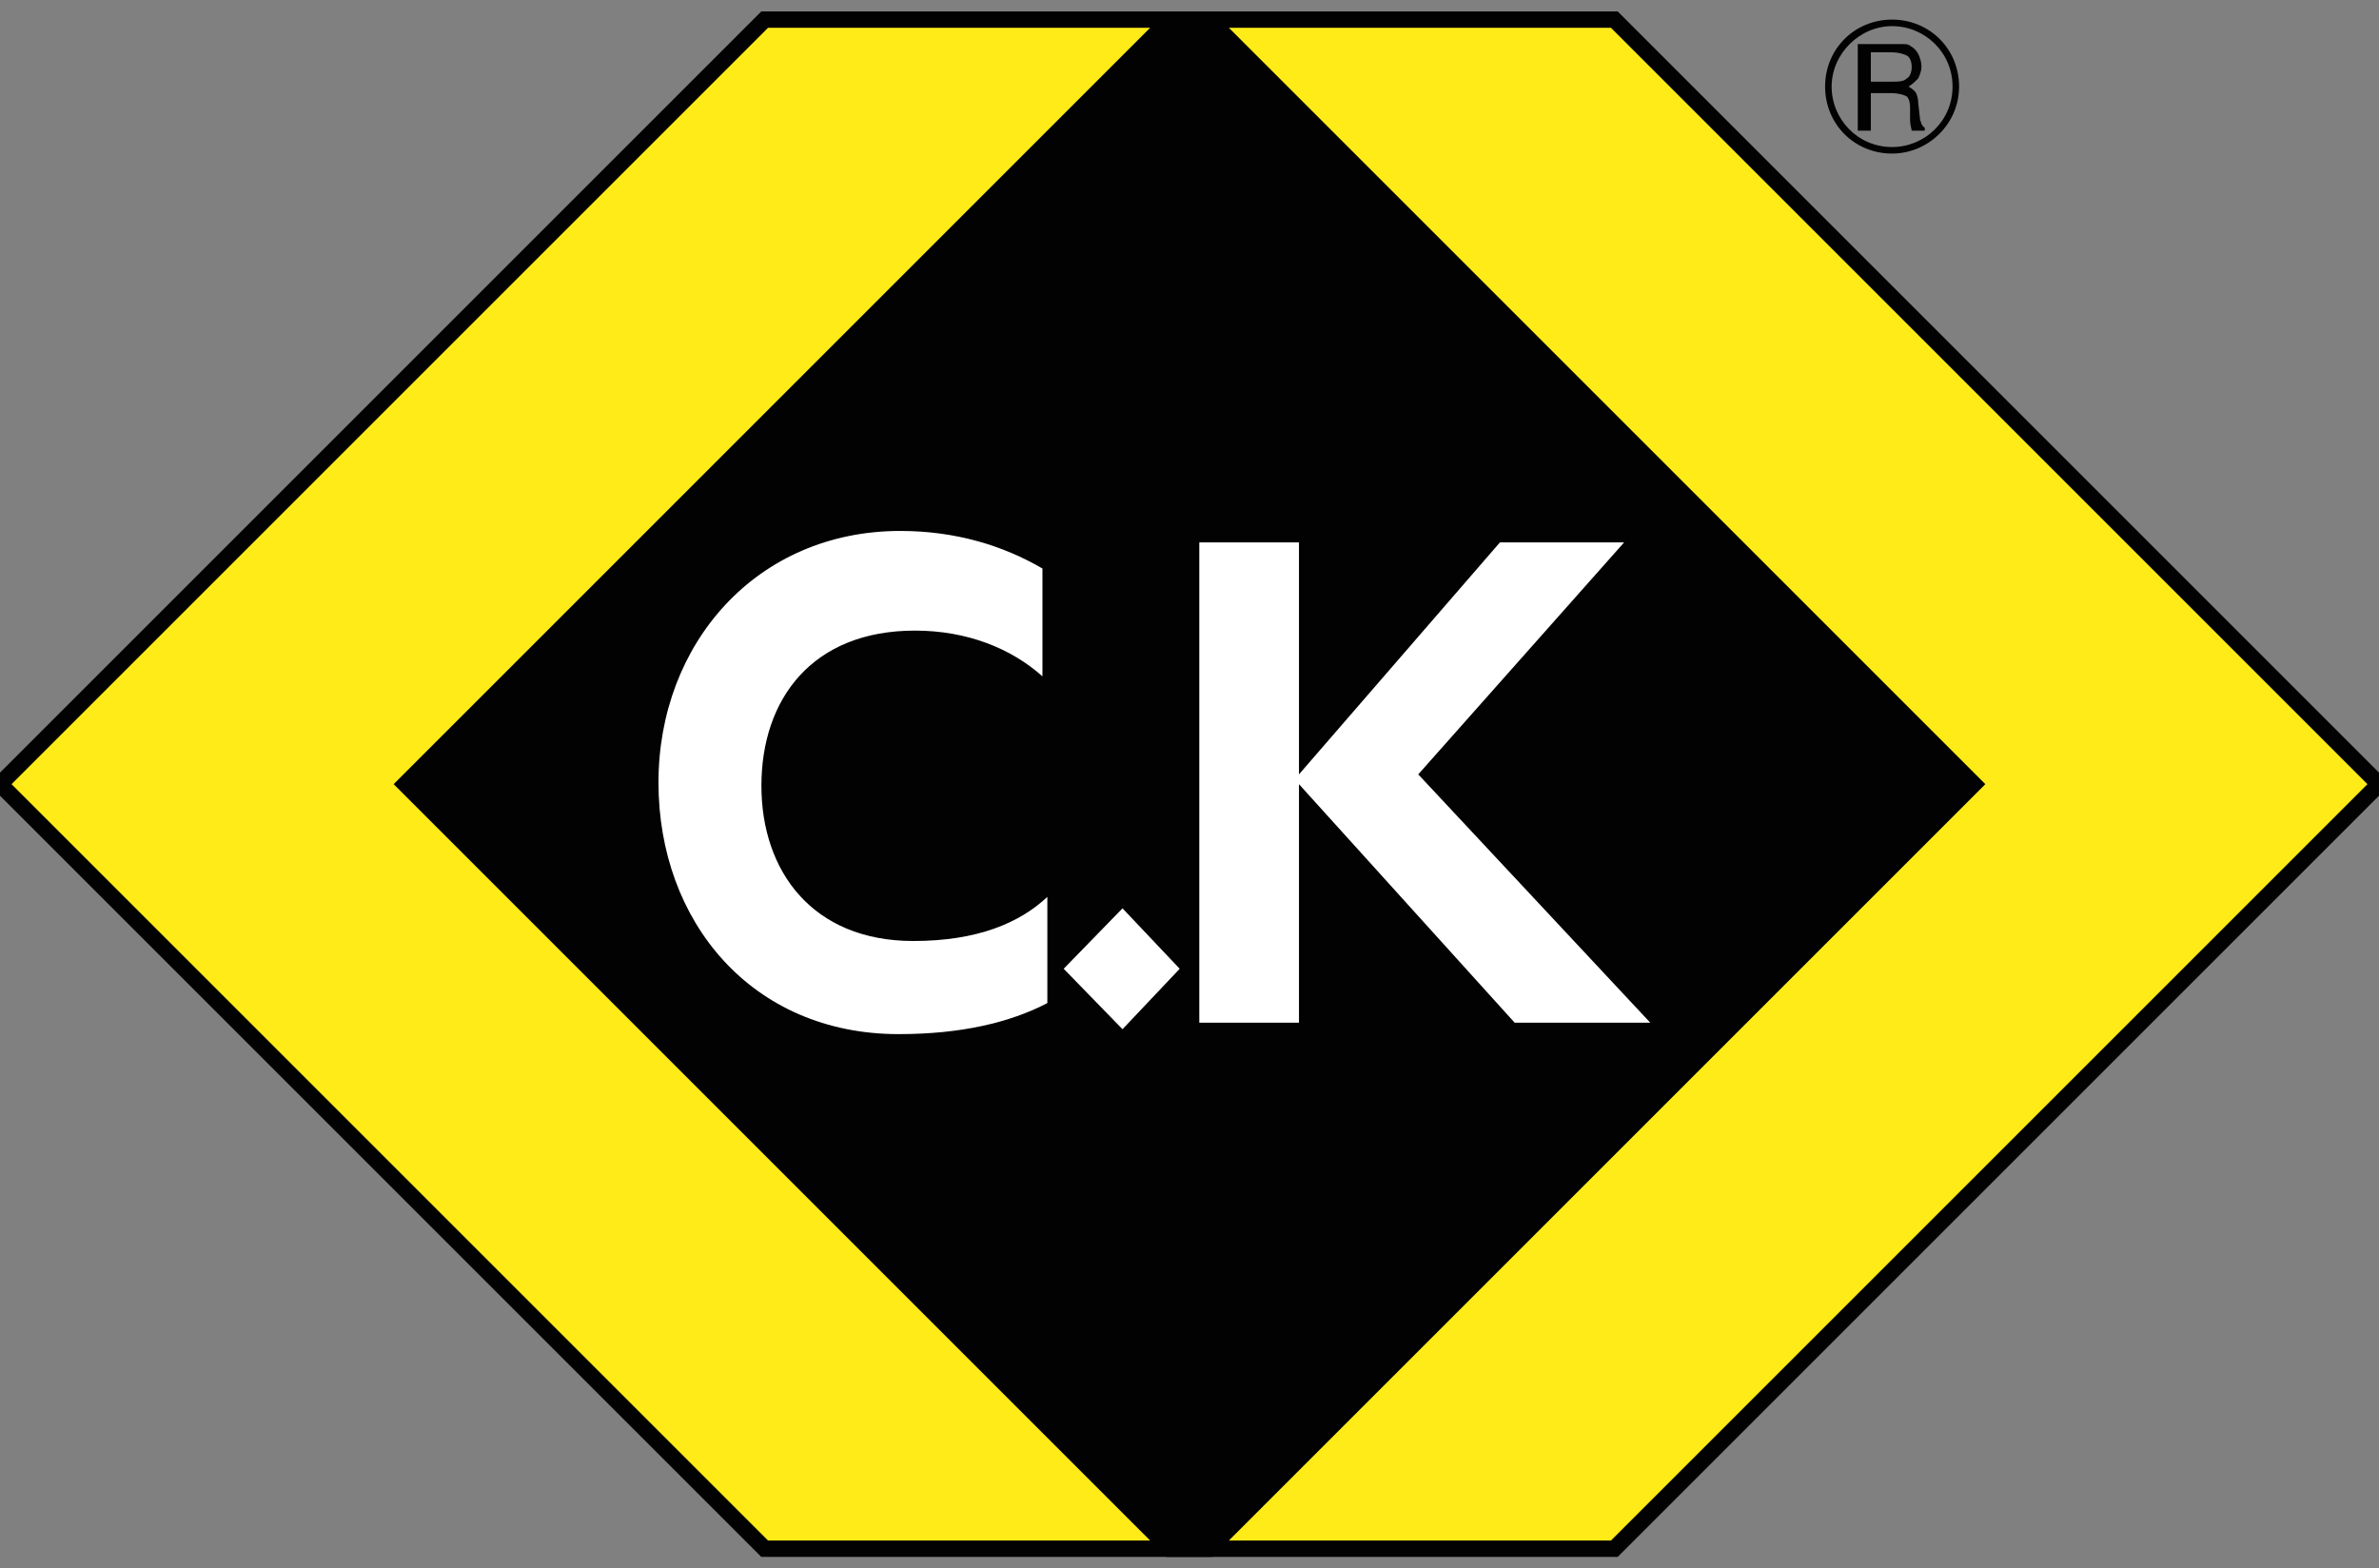 <?xml version="1.0" encoding="utf-8" standalone="no"?>
<!-- Generator: Adobe Illustrator 28.0.0, SVG Export Plug-In . SVG Version: 6.00 Build 0)  --><svg xmlns="http://www.w3.org/2000/svg" xmlns:xlink="http://www.w3.org/1999/xlink" id="Layer_1" style="enable-background:new 0 0 145.6 96;" version="1.1" viewBox="0 0 145.6 96" x="0px" xml:space="preserve" y="0px">
<rect x="0" y="0" width="145.6" height="96" fill="#808080" stroke="none"/>
<style type="text/css">
	.st0{fill:#020203;stroke:#020203;stroke-miterlimit:10;}
	.st1{fill:#FFFFFF;}
	.st2{fill:#FEEB17;stroke:#020203;stroke-miterlimit:10;}
	.st3{fill:#020203;}
</style>
<g>
	<polygon class="st0" points="71.6,1.2 74,1.2 120.8,48 74,94.8 71.6,94.8 24.8,48  "/>
	<polygon class="st1" points="92.7,62.6 79.5,48 79.5,62.6 73.4,62.6 73.4,33.2 79.5,33.2 79.5,47.4 91.8,33.2 99.4,33.2 86.8,47.4    101,62.6  "/>
	<g>
		<path class="st1" d="M63.8,34.8c-2.4-1.4-5.3-2.3-8.7-2.3c-8.8,0-14.8,6.9-14.8,15.4S46,63.3,55,63.3c3.8,0,6.8-0.7,9.1-1.9v-6.5    c-1.7,1.6-4.3,2.7-8.2,2.7c-6.2,0-9.3-4.3-9.3-9.5c0-5.3,3.1-9.5,9.4-9.5c3.2,0,5.9,1.1,7.8,2.8V34.8z"/>
		<polygon class="st1" points="65.1,59.3 68.7,63 72.2,59.3 68.7,55.6   "/>
		<polygon class="st2" points="46.8,94.8 71.6,94.8 24.8,48 71.6,1.2 46.8,1.2 0,48   "/>
		<polygon class="st2" points="145.6,48 98.8,1.2 74,1.2 120.8,48 74,94.8 98.8,94.8   "/>
		<path class="st3" d="M119.5,5.3c0,2.1-1.7,3.7-3.7,3.7c-2.1,0-3.7-1.7-3.7-3.7s1.7-3.7,3.7-3.7C117.8,1.6,119.5,3.2,119.5,5.3     M119.9,5.3c0-2.3-1.8-4.1-4.1-4.1c-2.3,0-4.1,1.8-4.1,4.1s1.8,4.1,4.1,4.1C118,9.4,119.9,7.6,119.9,5.3"/>
		<path class="st3" d="M113.8,8h0.7V5.7h1.2c0.5,0,0.8,0.1,1,0.2c0.1,0.1,0.2,0.3,0.2,0.7l0,0.7v0c0,0.4,0.1,0.6,0.1,0.7h0.8V7.8    c-0.1,0-0.1-0.1-0.2-0.2c0-0.1-0.1-0.2-0.1-0.4l-0.1-0.9c0-0.3-0.1-0.6-0.2-0.7c-0.1-0.1-0.2-0.2-0.4-0.3c0.2-0.1,0.4-0.3,0.6-0.5    c0.1-0.2,0.2-0.5,0.2-0.7c0-0.3-0.1-0.6-0.2-0.8c-0.1-0.2-0.3-0.4-0.5-0.5c-0.1-0.1-0.3-0.1-0.4-0.1c-0.2,0-0.4,0-0.7,0h-2.1V8z     M115.7,3.2c0.5,0,0.8,0.1,1,0.2c0.2,0.1,0.3,0.4,0.3,0.7c0,0.3-0.1,0.6-0.3,0.7C116.5,5,116.2,5,115.7,5h-1.2V3.2H115.7z"/>
	</g>
</g>
</svg>
